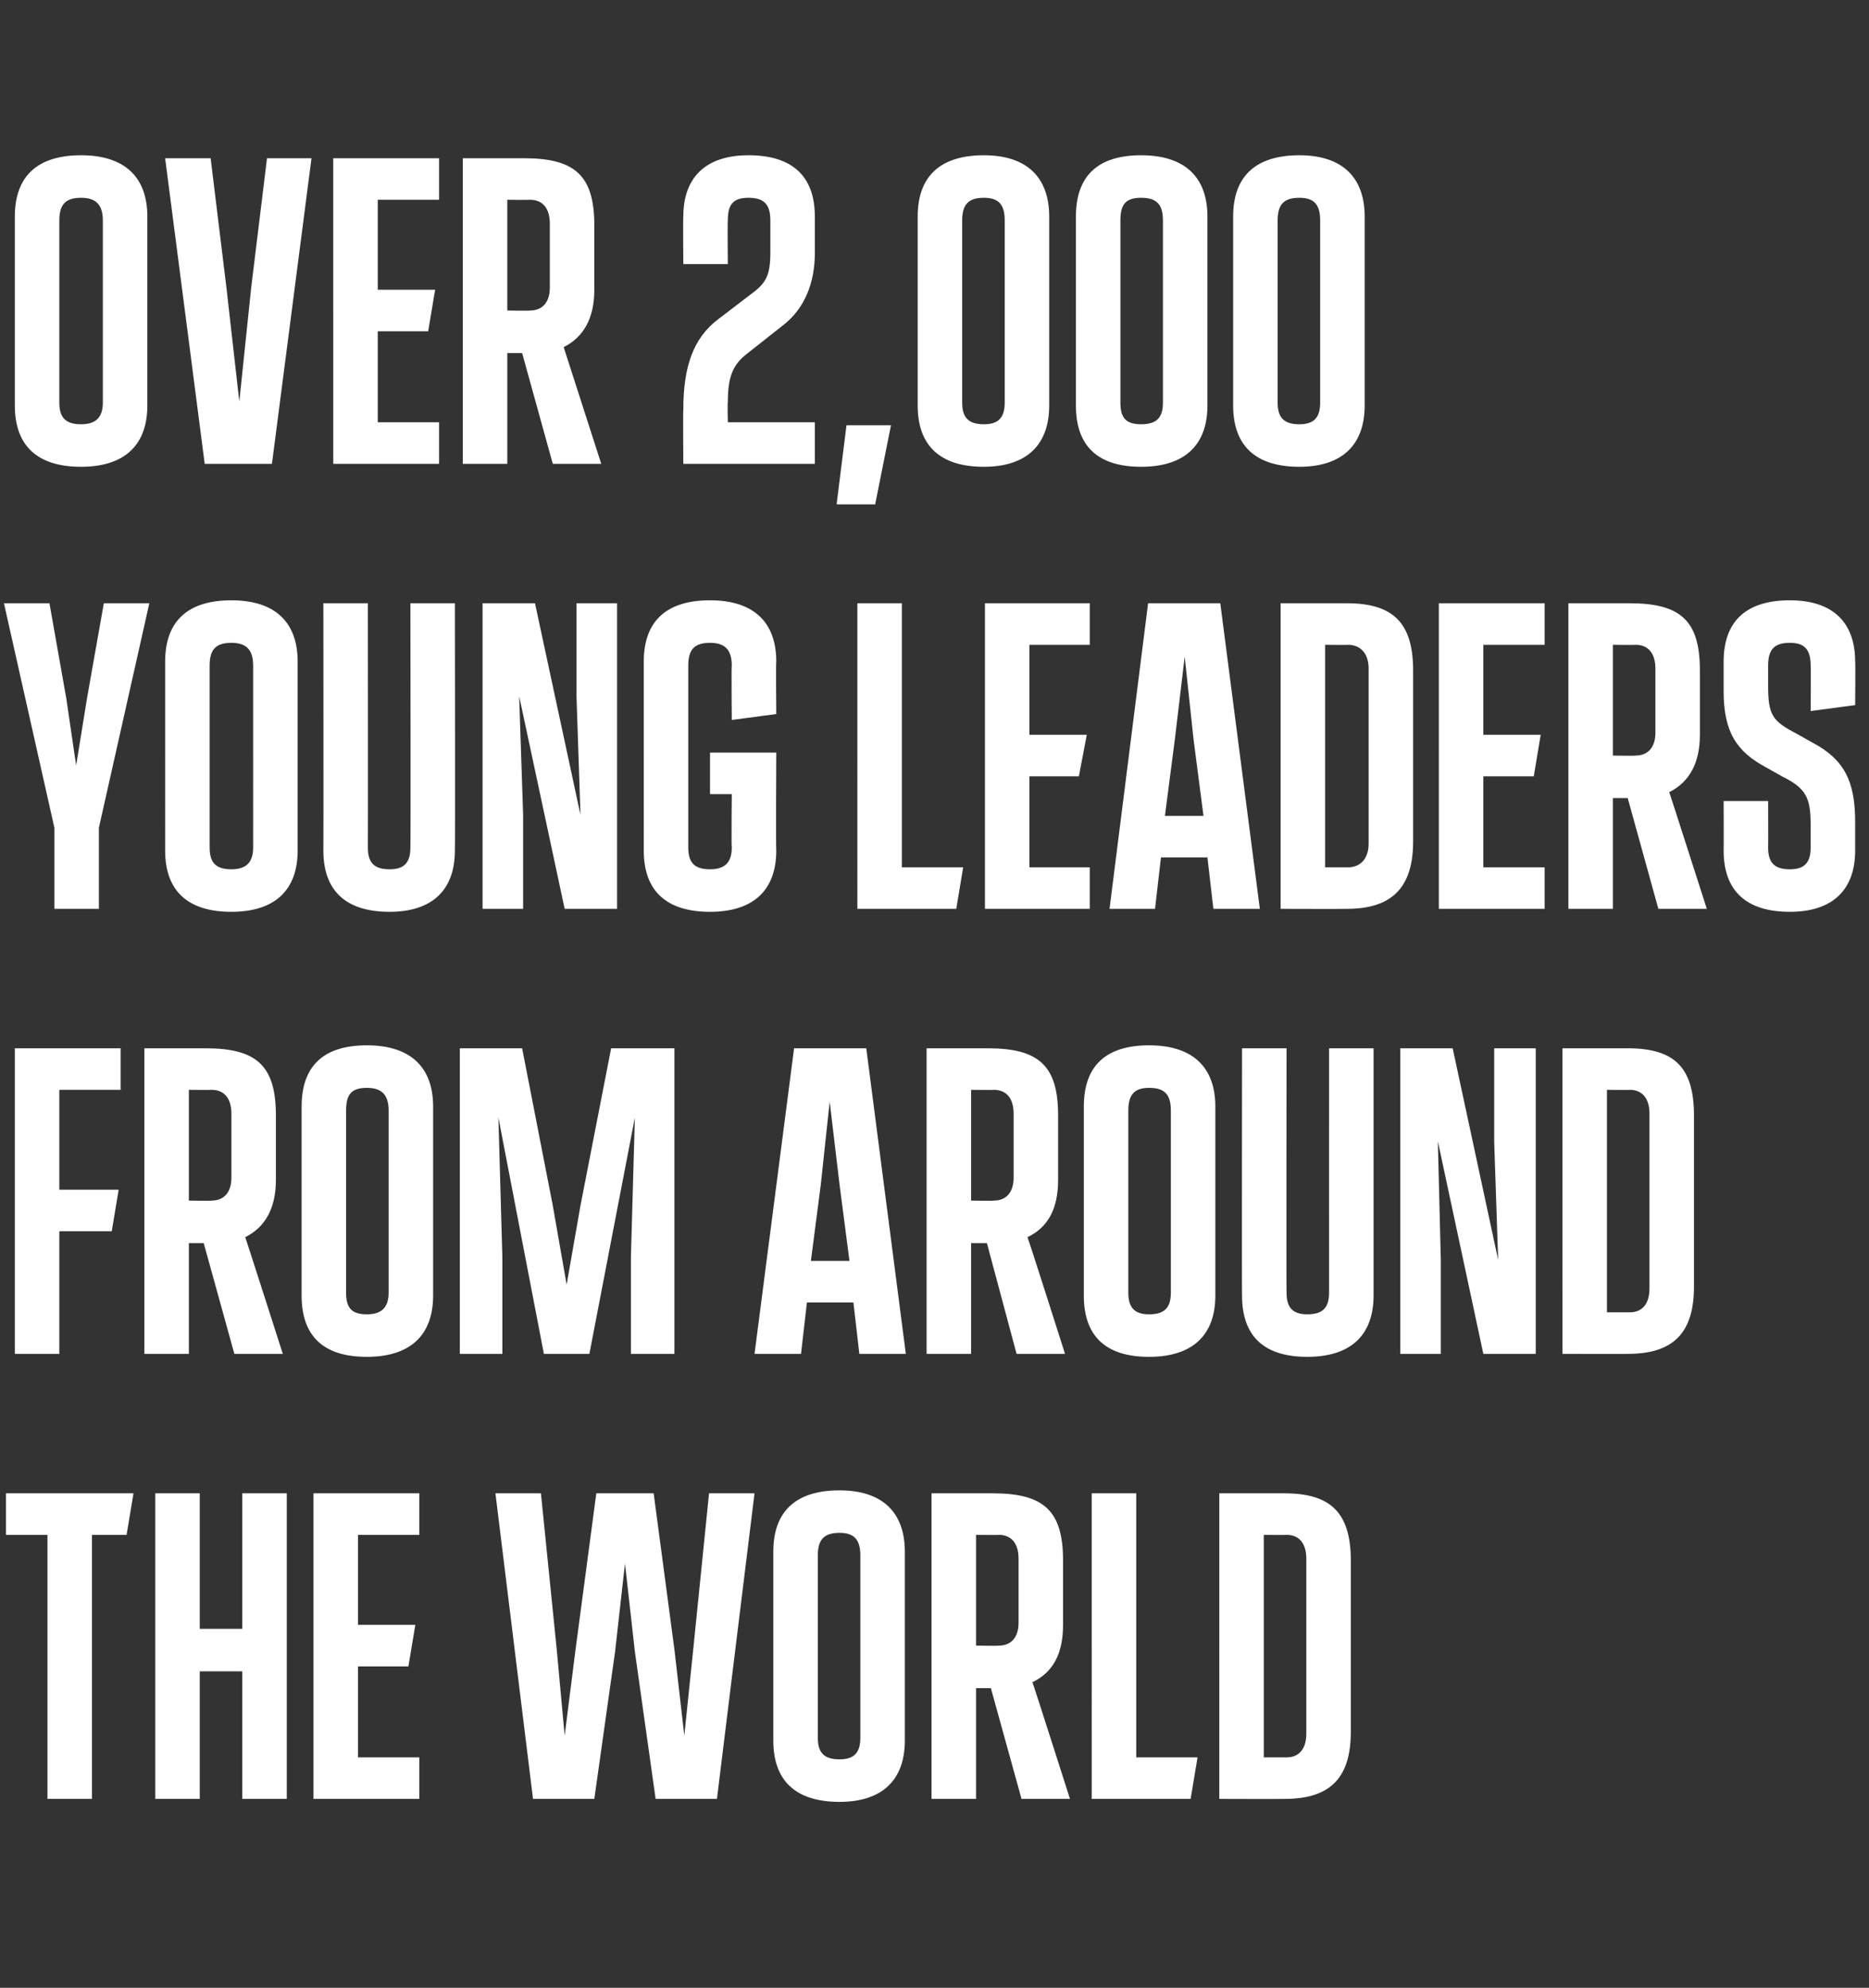 <?xml version="1.0" standalone="no"?><!DOCTYPE svg PUBLIC "-//W3C//DTD SVG 1.1//EN" "http://www.w3.org/Graphics/SVG/1.1/DTD/svg11.dtd"><svg xmlns="http://www.w3.org/2000/svg" version="1.1" width="189px" height="201px" viewBox="0 -16 189 201" style="top:-16px"><rect x="0" y="-16" width="189" height="201" fill="#333333" stroke="none"/><desc>Over 2,000 young leaders from around the world</desc><defs/><g id="Polygon177099"><path d="m4.8 165.9v-26.7H.6V135h12.9l-.7 4.2H9.3v26.7H4.8zM24.5 135h4.5v30.9h-4.5V153h-4.3v12.9h-4.5V135h4.5v13.7h4.3V135zm7.2 30.9V135h10.7v4.2h-6.2v9.1h5.8l-.7 4.2h-5.1v9.2h6.2v4.2H31.7zm40-30.9h4.6l-3.8 30.9h-6.2L64.2 151l-1-8.9l-1 8.9l-2.1 14.9h-6.2L50.1 135h4.6l1.6 15.8l.8 8.7l1.1-8.7l2.1-15.8h5.8l2.1 15.8l1 8.7l.9-8.7l1.6-15.8zm6.5 25v-19.1c0-4.1 2.3-6.2 6.7-6.2c4.3 0 6.6 2.2 6.6 6.2V160c0 4-2.3 6.2-6.6 6.2c-4.4 0-6.7-2.1-6.7-6.2zm8.8-.3v-18.4c0-1.6-.6-2.3-2.1-2.3c-1.6 0-2.2.7-2.2 2.3v18.4c0 1.5.6 2.2 2.2 2.2c1.5 0 2.1-.7 2.1-2.2zm21.2 6.2h-4.9l-3.1-11.2h-1.5v11.2h-4.5V135h6.2c5.2 0 7.1 1.8 7.1 6.8v6.5c0 2.9-1 4.8-3.1 5.8c.03-.02 3.8 11.8 3.8 11.8zm-9.5-26.7v11.2s2.31.04 2.3 0c1.3 0 2-.9 2-2.3v-6.5c0-1.5-.7-2.4-2-2.4c.01.03-2.3 0-2.3 0zm11.7 26.7V135h4.5v26.7h6.2l-.7 4.2h-10zm12.9 0V135h6.6c4.7 0 6.7 2 6.7 6.8v17.3c0 4.7-2.1 6.8-6.7 6.8c0 .02-6.6 0-6.6 0zm4.5-4.2h2.3c1.3 0 2-.9 2-2.4v-17.7c0-1.5-.7-2.4-2-2.4c-.02.03-2.3 0-2.3 0v22.5z" stroke="none" fill="#ffffff"/></g><g id="Polygon177098"><path d="m1.5 120.9V90h10.7v4.2H6v10.1h6l-.7 4.2H6v12.4H1.5zm27.1 0h-4.9l-3.1-11.2h-1.5v11.2h-4.5V90h6.2c5.2 0 7.1 1.8 7.1 6.8v6.5c0 2.9-1.1 4.8-3.1 5.8c.01-.02 3.8 11.8 3.8 11.8zm-9.5-26.7v11.2s2.29.04 2.3 0c1.3 0 2-.9 2-2.3v-6.5c0-1.5-.7-2.4-2-2.4c-.01.03-2.3 0-2.3 0zM30.5 115V95.9c0-4.1 2.2-6.2 6.6-6.2c4.4 0 6.7 2.2 6.7 6.2V115c0 4-2.3 6.2-6.7 6.2c-4.4 0-6.6-2.1-6.6-6.2zm8.8-.3V96.3c0-1.6-.7-2.3-2.2-2.3c-1.6 0-2.1.7-2.1 2.3v18.4c0 1.5.5 2.2 2.1 2.2c1.5 0 2.2-.7 2.2-2.2zM61.8 90h6.4v30.9h-4.4v-9.8l.4-14.1l-4.6 23.9H55L50.4 97l.4 14.1v9.8h-4.3V90h6.3l3.1 15.9l1.4 8l1.4-8L61.8 90zm25.1 30.9l-.6-5.2h-4.7l-.6 5.2h-4.7l4-30.9h7.3l4 30.9h-4.7zm-3-25.5l-.9 8.4l-1 7.7h3.9l-1-7.7l-1-8.4zm23.8 25.5h-4.9l-3-11.2h-1.6v11.2h-4.5V90h6.2c5.2 0 7.1 1.8 7.1 6.8v6.5c0 2.9-1 4.8-3.1 5.8c.04-.02 3.8 11.8 3.8 11.8zm-9.5-26.7v11.2s2.32.04 2.3 0c1.3 0 2-.9 2-2.3v-6.5c0-1.5-.7-2.4-2-2.4c.02.03-2.3 0-2.3 0zm11.4 20.8V95.9c0-4.1 2.2-6.2 6.6-6.2c4.4 0 6.7 2.2 6.7 6.2V115c0 4-2.3 6.2-6.7 6.2c-4.4 0-6.6-2.1-6.6-6.2zm8.8-.3V96.3c0-1.6-.6-2.3-2.2-2.3c-1.5 0-2.1.7-2.1 2.3v18.4c0 1.5.6 2.2 2.1 2.2c1.6 0 2.2-.7 2.2-2.2zm7.2.3c-.03-.02 0-25 0-25h4.5s-.03 24.66 0 24.7c0 1.5.6 2.2 2.1 2.2c1.6 0 2.2-.7 2.2-2.2c-.01-.04 0-24.7 0-24.7h4.5v25c0 4-2.3 6.2-6.7 6.2c-4.4 0-6.6-2.1-6.6-6.2zm25.5-25h4.2v30.9H150l-4.6-21.5l.3 12v9.5h-4.1V90h5.3l4.6 21.4l-.4-11.9V90zm6.9 30.9V90h6.6c4.8 0 6.7 2 6.7 6.8v17.3c0 4.7-2.1 6.8-6.7 6.8c.03.02-6.6 0-6.6 0zm4.5-4.2h2.3c1.3 0 2-.9 2-2.4V96.6c0-1.5-.7-2.4-2-2.4c.01.03-2.3 0-2.3 0v22.5z" stroke="none" fill="#ffffff"/></g><g id="Polygon177097"><path d="m10.5 45h4.6L10 67.7v8.2H5.5v-8.2L.4 45h4.6l1.7 9.6l1 6.8l1.1-6.8l1.7-9.6zm6.2 25V50.9c0-4.1 2.3-6.2 6.7-6.2c4.4 0 6.7 2.2 6.7 6.2V70c0 4-2.3 6.2-6.7 6.2c-4.4 0-6.7-2.1-6.7-6.2zm8.9-.3V51.3c0-1.6-.7-2.3-2.2-2.3c-1.6 0-2.2.7-2.2 2.3v18.4c0 1.5.6 2.2 2.2 2.2c1.5 0 2.2-.7 2.2-2.2zm7.1.3c.02-.02 0-25 0-25h4.5s.02 24.66 0 24.7c0 1.5.6 2.2 2.2 2.2c1.5 0 2.1-.7 2.1-2.2c.04-.04 0-24.7 0-24.7h4.5s.04 24.98 0 25c0 4-2.3 6.2-6.6 6.2c-4.4 0-6.7-2.1-6.7-6.2zm25.6-25h4.1v30.9h-5.3l-4.6-21.5l.4 12v9.5h-4.1V45h5.3l4.6 21.4l-.4-11.9V45zm6.8 25V50.9c0-4.1 2.3-6.2 6.7-6.2c4.4 0 6.7 2.2 6.7 6.2c-.05 0 0 5.3 0 5.3l-4.5.6s-.05-5.5 0-5.5c0-1.6-.7-2.3-2.2-2.3c-1.6 0-2.2.7-2.2 2.3v18.4c0 1.5.6 2.2 2.2 2.2c1.5 0 2.2-.7 2.2-2.2c-.05-.04 0-5.4 0-5.4h-2.2v-4.2h6.7s-.05 9.88 0 9.9c0 4-2.3 6.2-6.7 6.2c-4.4 0-6.7-2.1-6.7-6.2zm21.6 5.9V45h4.5v26.7h6.2l-.7 4.2h-10zm12.9 0V45h10.6v4.2h-6.1v9.1h5.8l-.8 4.2h-5v9.2h6.1v4.2H99.6zm23.1 0l-.6-5.2h-4.7l-.6 5.2h-4.6l3.9-30.9h7.3l4 30.9h-4.7zm-2.9-25.5l-1 8.4l-1 7.7h3.9l-1-7.7l-.9-8.4zm9.7 25.5V45h6.7c4.7 0 6.7 2 6.7 6.8v17.3c0 4.7-2.2 6.8-6.7 6.8c-.05.02-6.7 0-6.7 0zm4.5-4.2h2.3c1.3 0 2.1-.9 2.1-2.4V51.6c0-1.5-.8-2.4-2.1-2.4c.03.03-2.3 0-2.3 0v22.5zm11.5 4.2V45h10.7v4.2H150v9.1h5.8l-.7 4.2H150v9.2h6.2v4.2h-10.7zm27.1 0h-4.9l-3.1-11.2h-1.5v11.2h-4.5V45h6.2c5.2 0 7.1 1.8 7.1 6.8v6.5c0 2.9-1.1 4.8-3.1 5.8c.01-.02 3.8 11.8 3.8 11.8zm-9.5-26.7v11.2s2.29.04 2.3 0c1.3 0 2-.9 2-2.3v-6.5c0-1.5-.7-2.4-2-2.4c-.01.03-2.3 0-2.3 0zM174.3 70c.02-.02 0-5 0-5h4.5s.02 4.66 0 4.7c0 1.5.6 2.2 2.2 2.2c1.5 0 2.1-.7 2.1-2.2v-2.3c0-2.8-.5-3.7-2.9-4.9l-1.6-.9c-3-1.6-4.3-3.6-4.3-7.7v-3c0-4.1 2.3-6.2 6.7-6.2c4.3 0 6.6 2.2 6.6 6.2c.04 0 0 4.4 0 4.4l-4.5.6s.04-4.6 0-4.6c0-1.6-.6-2.3-2.1-2.3c-1.6 0-2.2.7-2.2 2.3v2c0 3 .4 3.6 2.9 4.9l1.6.9c3.2 1.7 4.3 3.9 4.3 8v2.9c0 4-2.3 6.2-6.6 6.2c-4.4 0-6.7-2.1-6.7-6.2z" stroke="none" fill="#ffffff"/></g><g id="Polygon177096"><path d="m1.5 25V5.9c0-4.1 2.3-6.2 6.7-6.2c4.4 0 6.7 2.2 6.7 6.2V25c0 4-2.3 6.2-6.7 6.2c-4.4 0-6.7-2.1-6.7-6.2zm8.9-.3V6.3c0-1.6-.7-2.3-2.2-2.3C6.6 4 6 4.7 6 6.3v18.4c0 1.5.6 2.2 2.2 2.2c1.5 0 2.2-.7 2.2-2.2zM27 0h4.5l-4 30.9h-6.8L16.7 0h4.6l1.6 13.1l1.3 11.5l1.2-11.5L27 0zm6.7 30.9V0h10.7v4.2h-6.2v9.1h5.8l-.7 4.2h-5.1v9.2h6.2v4.2H33.7zm27.1 0h-4.9l-3.1-11.2h-1.5v11.2h-4.5V0h6.2c5.2 0 7.1 1.8 7.1 6.8v6.5c0 2.9-1.1 4.8-3.1 5.8l3.8 11.8zM51.3 4.2v11.2s2.28.04 2.3 0c1.3 0 2-.9 2-2.3V6.6c0-1.5-.7-2.4-2-2.4c-.02.03-2.3 0-2.3 0zm17.8 26.7s-.04-5.47 0-5.5c0-4.3 1-7.2 3.5-9.1l3.4-2.6c1.5-1.1 1.9-1.9 1.9-4.2V6.3c0-1.6-.6-2.3-2.2-2.3c-1.6 0-2.1.7-2.1 2.3c-.04 0 0 4.4 0 4.4h-4.5s-.04-4.8 0-4.8c0-4 2.3-6.2 6.6-6.2c4.4 0 6.7 2.1 6.7 6.2v3.7c0 3.1-1.1 5.6-3.1 7.2l-3.8 3c-1.4 1.1-1.9 2.3-1.9 4.9c-.04.01 0 2 0 2h8.8v4.2H69.1zM84.6 35l1-8h4.5l-1.6 8h-3.9zm8.2-10V5.9c0-4.1 2.3-6.2 6.7-6.2c4.3 0 6.6 2.2 6.6 6.2V25c0 4-2.3 6.2-6.6 6.2c-4.4 0-6.7-2.1-6.7-6.2zm8.8-.3V6.3c0-1.6-.6-2.3-2.1-2.3c-1.6 0-2.2.7-2.2 2.3v18.4c0 1.5.6 2.2 2.2 2.2c1.5 0 2.1-.7 2.1-2.2zm7.2.3V5.9c0-4.1 2.2-6.2 6.6-6.2c4.4 0 6.7 2.2 6.7 6.2V25c0 4-2.3 6.2-6.7 6.2c-4.4 0-6.6-2.1-6.6-6.2zm8.8-.3V6.3c0-1.6-.6-2.3-2.2-2.3c-1.6 0-2.1.7-2.1 2.3v18.4c0 1.5.5 2.2 2.1 2.2c1.6 0 2.2-.7 2.2-2.2zm7.1.3V5.9c0-4.1 2.3-6.2 6.7-6.2c4.3 0 6.6 2.2 6.6 6.2V25c0 4-2.3 6.2-6.6 6.2c-4.4 0-6.7-2.1-6.7-6.2zm8.8-.3V6.3c0-1.6-.6-2.3-2.1-2.3c-1.6 0-2.2.7-2.2 2.3v18.4c0 1.5.6 2.2 2.2 2.2c1.5 0 2.1-.7 2.1-2.2z" stroke="none" fill="#ffffff"/></g></svg>